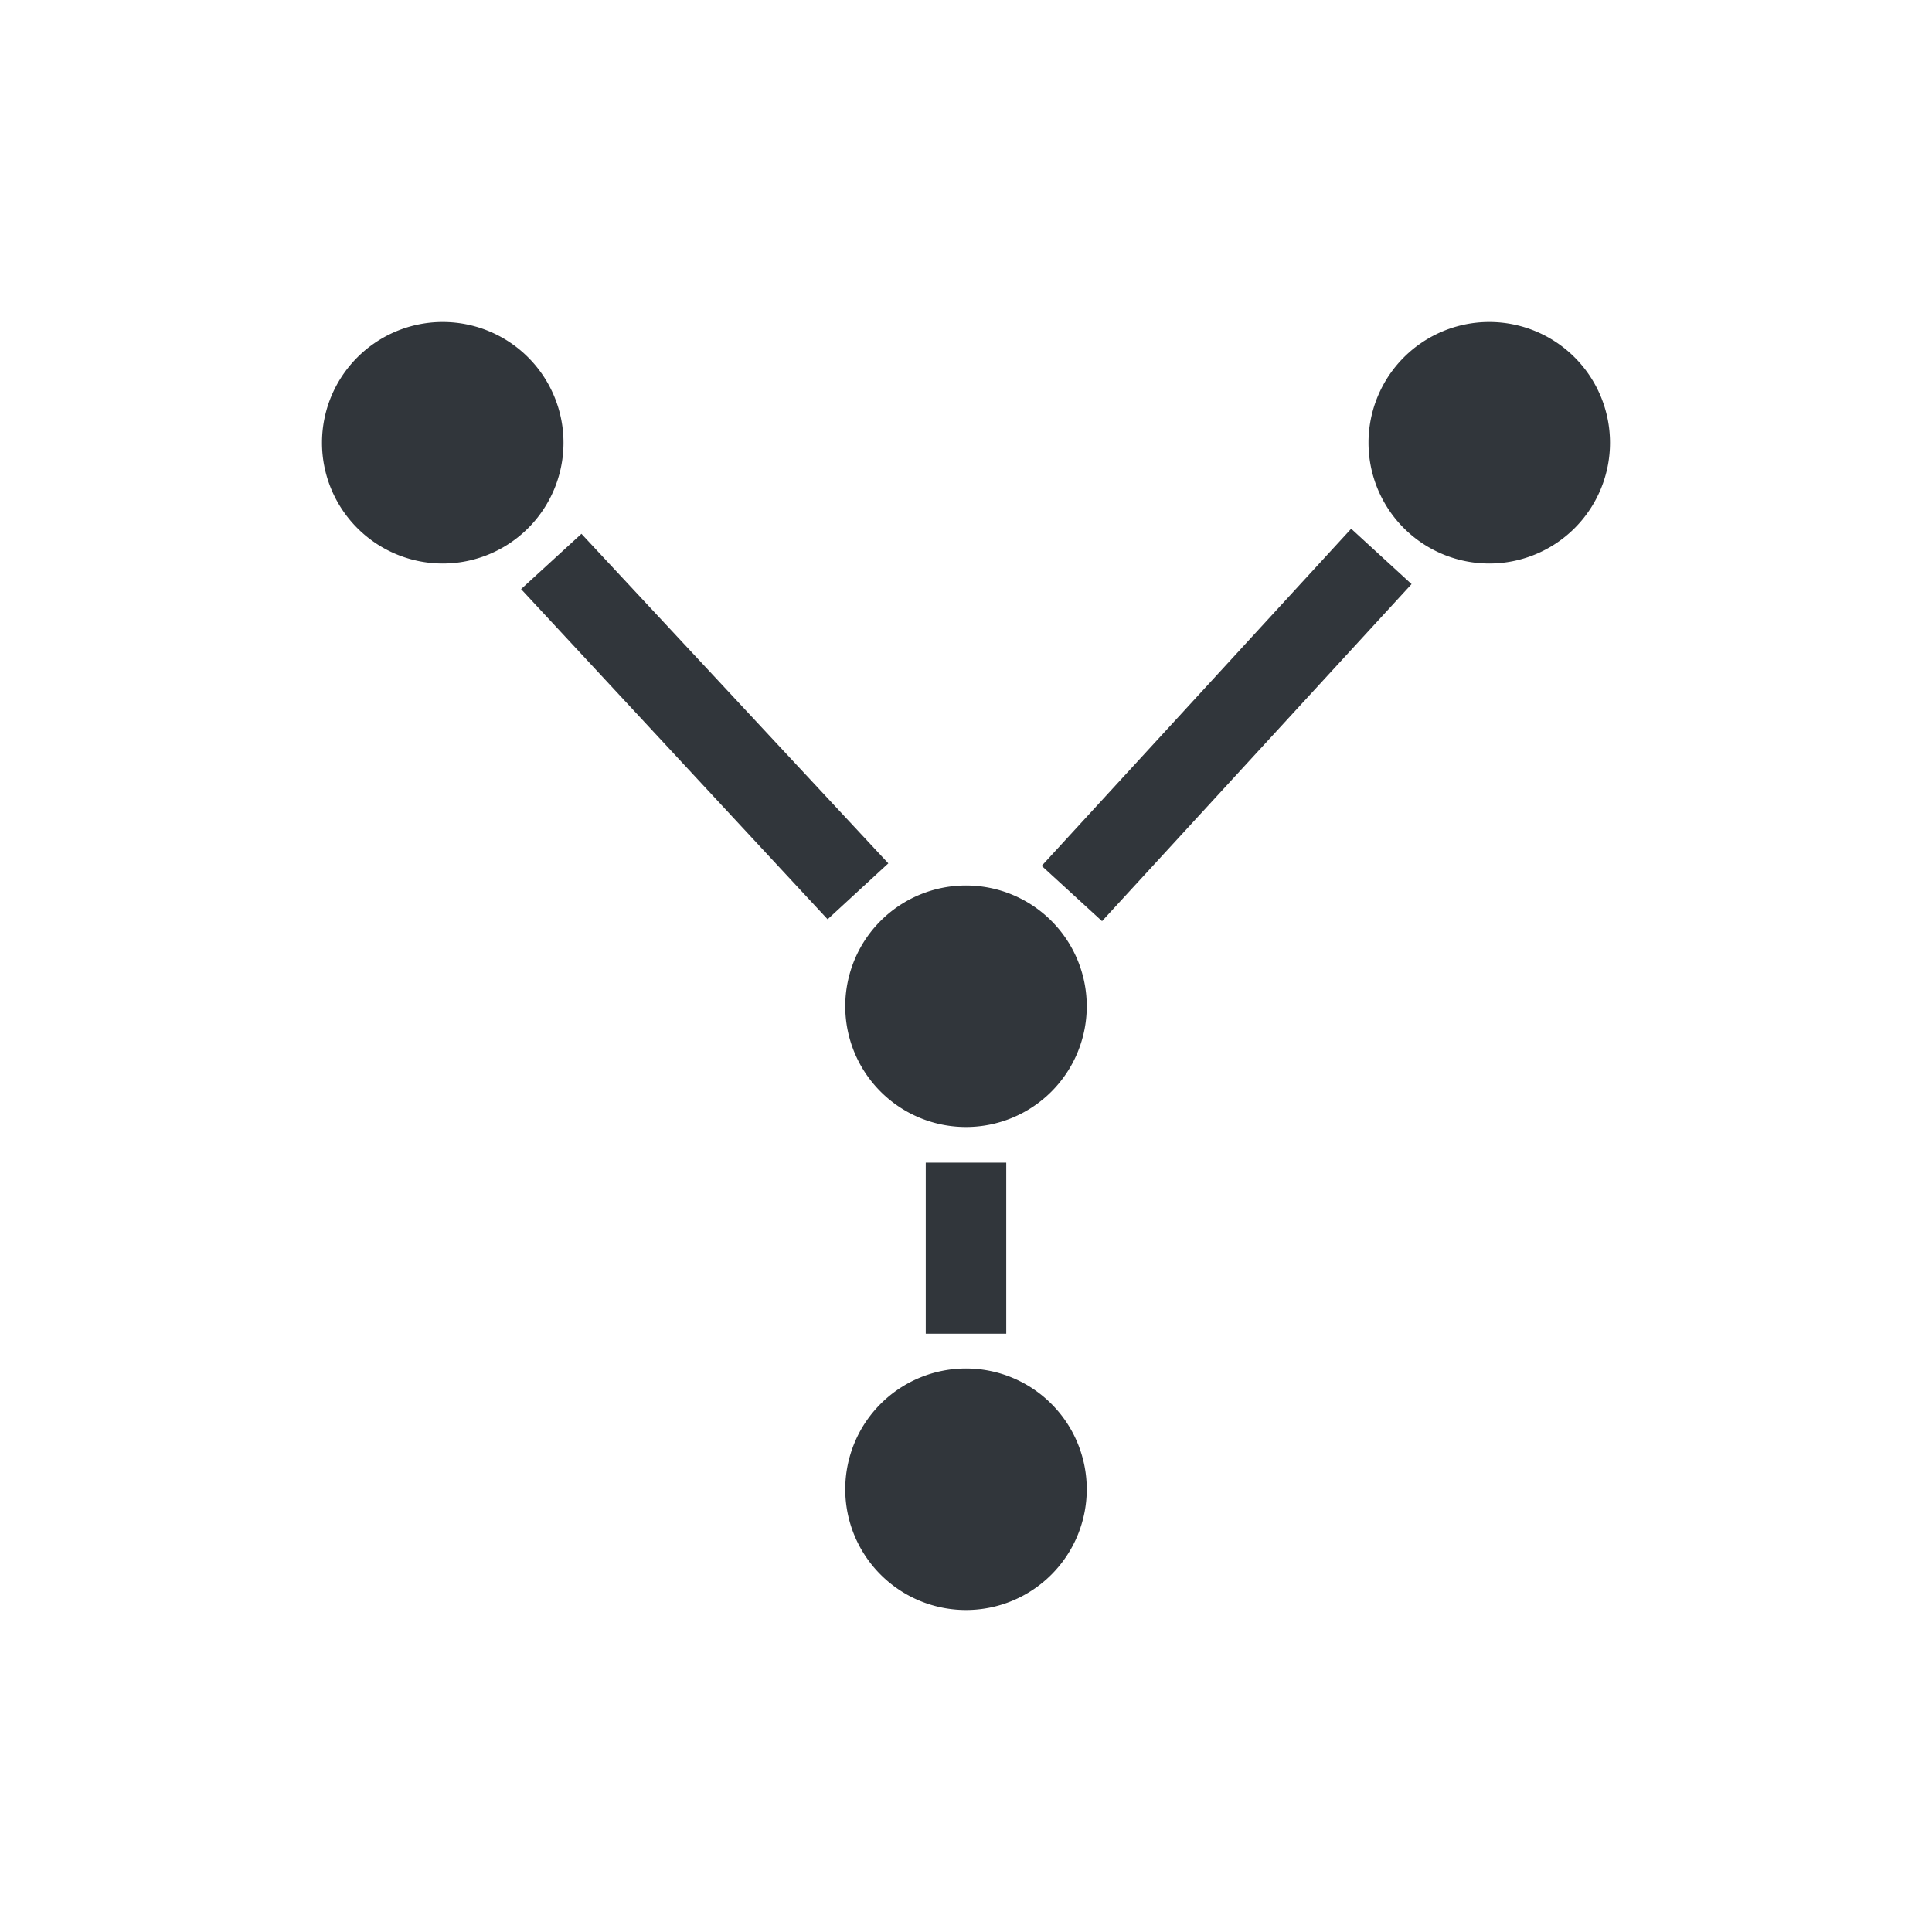 <svg xmlns="http://www.w3.org/2000/svg" width="24" height="24" version="1.1">
 <defs>
  <style id="current-color-scheme" type="text/css">
   .ColorScheme-Text { color:#31363b; } .ColorScheme-Highlight { color:#367bf0; }
  </style>
 </defs>
 <g transform="translate(4,4)">
  <path style="fill:currentColor" class="ColorScheme-Text" d="M 1.5 0 A 1.5 1.5 0 0 0 0 1.5 A 1.5 1.5 0 0 0 1.5 3 A 1.5 1.5 0 0 0 3 1.5 A 1.5 1.5 0 0 0 1.5 0 z M 14.5 0 A 1.5 1.5 0 0 0 13 1.5 A 1.5 1.5 0 0 0 14.5 3 A 1.5 1.5 0 0 0 16 1.5 A 1.5 1.5 0 0 0 14.5 0 z M 12.785 2.568 L 8.94 6.756 L 9.69 7.443 L 13.535 3.256 L 12.785 2.568 z M 3.223 2.631 L 2.473 3.318 L 6.281 7.42 L 7.035 6.725 L 3.223 2.631 z M 8 7 A 1.5 1.5 0 0 0 6.5 8.5 A 1.5 1.5 0 0 0 8 10 A 1.5 1.5 0 0 0 9.5 8.5 A 1.5 1.5 0 0 0 8 7 z M 7.5 10.443 L 7.5 12.568 L 8.5 12.568 L 8.5 10.443 L 7.5 10.443 z M 8 13 A 1.5 1.5 0 0 0 6.5 14.5 A 1.5 1.5 0 0 0 8 16 A 1.5 1.5 0 0 0 9.5 14.5 A 1.5 1.5 0 0 0 8 13 z"/>
 </g>
</svg>

